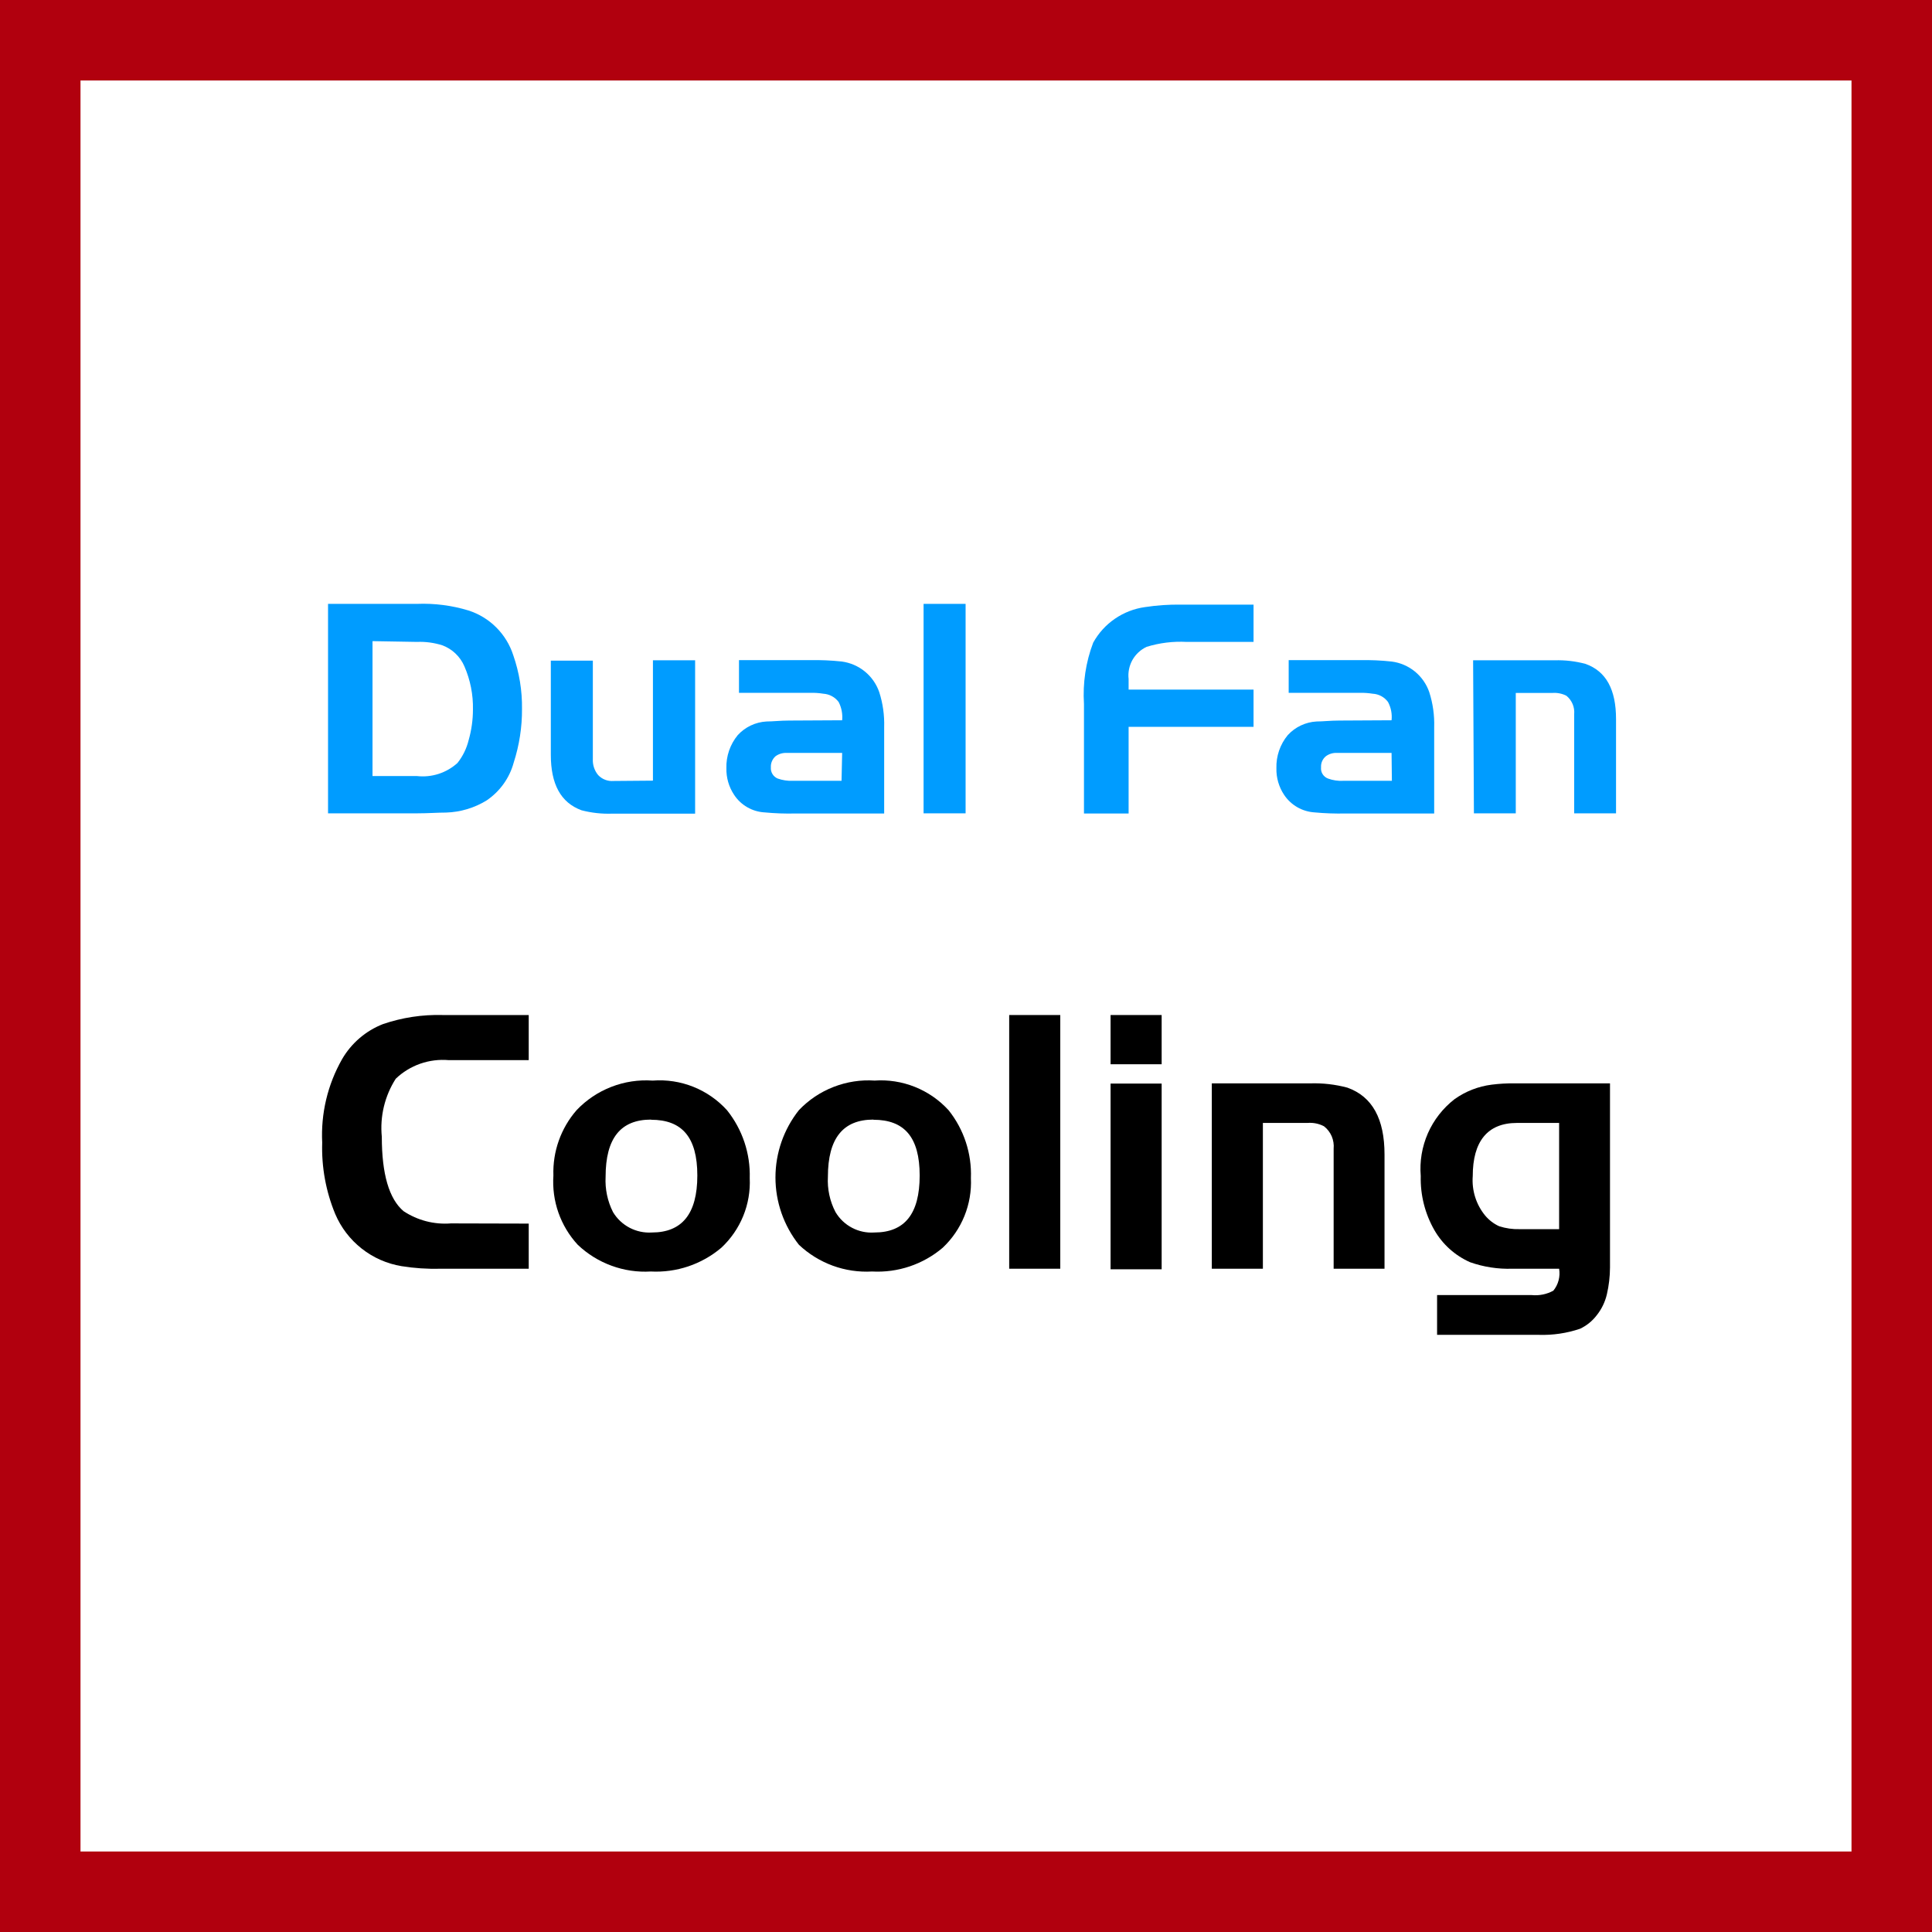 <svg width="48" height="48" viewBox="0 0 48 48" fill="none" xmlns="http://www.w3.org/2000/svg">
<rect x="0" y="0" width="48" height="48" fill="#333333" stroke="none"/>
<path d="M1 47V1H47V47H1Z" fill="white" stroke="#B1000E" stroke-width="2"/>
<path d="M8.15 15.003H10.36C10.792 14.986 11.225 15.041 11.639 15.167C11.9 15.251 12.137 15.395 12.33 15.589C12.524 15.782 12.668 16.019 12.752 16.279C12.901 16.708 12.975 17.159 12.969 17.613C12.972 18.065 12.902 18.515 12.763 18.946C12.659 19.33 12.419 19.664 12.089 19.887C11.786 20.073 11.439 20.177 11.083 20.188C10.878 20.188 10.638 20.207 10.36 20.207H8.15V15.003ZM9.255 15.929V19.281H10.36C10.54 19.301 10.724 19.283 10.897 19.227C11.07 19.171 11.23 19.079 11.365 18.957C11.498 18.79 11.592 18.597 11.643 18.39C11.714 18.142 11.75 17.886 11.75 17.628C11.758 17.259 11.685 16.892 11.537 16.553C11.486 16.434 11.411 16.326 11.316 16.236C11.222 16.146 11.11 16.077 10.988 16.032C10.785 15.968 10.572 15.939 10.36 15.948L9.255 15.929Z" fill="#009CFF"/>
<path d="M16.222 19.395V16.405H17.27V20.215H15.209C14.952 20.224 14.696 20.196 14.447 20.131C13.929 19.94 13.685 19.479 13.685 18.752V16.413H14.729V18.855C14.721 19.001 14.768 19.145 14.862 19.258C14.911 19.309 14.97 19.349 15.037 19.374C15.102 19.399 15.173 19.409 15.243 19.403L16.222 19.395Z" fill="#009CFF"/>
<path d="M20.923 17.895C20.938 17.738 20.908 17.581 20.836 17.441C20.791 17.381 20.734 17.331 20.668 17.296C20.602 17.26 20.529 17.24 20.455 17.235C20.35 17.218 20.244 17.211 20.139 17.213H18.36V16.401H20.127C20.389 16.396 20.651 16.407 20.912 16.435C21.123 16.463 21.322 16.549 21.487 16.683C21.652 16.818 21.776 16.996 21.845 17.197C21.935 17.478 21.976 17.772 21.967 18.066V20.211H19.761C19.507 20.217 19.253 20.208 19 20.184C18.847 20.176 18.699 20.132 18.566 20.056C18.434 19.98 18.321 19.874 18.238 19.746C18.108 19.551 18.042 19.321 18.047 19.087C18.038 18.788 18.139 18.495 18.329 18.264C18.514 18.062 18.771 17.94 19.045 17.925C19.201 17.925 19.392 17.902 19.605 17.902L20.923 17.895ZM20.923 18.706H19.537C19.44 18.703 19.344 18.732 19.266 18.79C19.228 18.824 19.198 18.867 19.178 18.914C19.158 18.961 19.149 19.013 19.152 19.064C19.147 19.122 19.161 19.18 19.191 19.23C19.221 19.28 19.266 19.319 19.32 19.342C19.442 19.385 19.571 19.405 19.701 19.399H20.908L20.923 18.706Z" fill="#009CFF"/>
<path d="M23.99 15.003H22.946V20.207H23.99V15.003Z" fill="#009CFF"/>
<path d="M31.144 17.133V18.058H28.04V20.211H26.931V17.491C26.898 16.972 26.975 16.453 27.16 15.967C27.291 15.73 27.475 15.526 27.699 15.373C27.922 15.22 28.179 15.12 28.447 15.083C28.743 15.038 29.043 15.017 29.342 15.022H31.144V15.948H29.483C29.147 15.93 28.811 15.971 28.489 16.07C28.34 16.139 28.216 16.254 28.135 16.397C28.055 16.541 28.021 16.706 28.04 16.87V17.133H31.144Z" fill="#009CFF"/>
<path d="M34.573 17.895C34.59 17.738 34.559 17.58 34.485 17.441C34.441 17.381 34.384 17.331 34.318 17.295C34.252 17.26 34.179 17.239 34.104 17.235C34 17.219 33.894 17.211 33.788 17.213H32.017V16.401H33.788C34.051 16.396 34.315 16.407 34.577 16.436C34.788 16.463 34.987 16.549 35.152 16.683C35.317 16.818 35.441 16.996 35.51 17.197C35.6 17.478 35.641 17.772 35.632 18.066V20.211H33.426C33.172 20.216 32.918 20.208 32.664 20.184C32.512 20.175 32.364 20.131 32.231 20.055C32.099 19.979 31.986 19.873 31.902 19.746C31.773 19.551 31.706 19.321 31.712 19.087C31.703 18.788 31.803 18.495 31.994 18.264C32.179 18.062 32.436 17.94 32.71 17.925C32.866 17.925 33.057 17.902 33.274 17.902L34.573 17.895ZM34.573 18.706H33.209C33.112 18.702 33.016 18.732 32.939 18.79C32.899 18.823 32.868 18.865 32.847 18.913C32.827 18.961 32.818 19.012 32.821 19.064C32.815 19.123 32.828 19.182 32.859 19.232C32.89 19.282 32.937 19.321 32.992 19.342C33.114 19.387 33.243 19.406 33.373 19.399H34.581L34.573 18.706Z" fill="#009CFF"/>
<path d="M36.599 16.405H38.626C38.883 16.397 39.14 16.427 39.388 16.493C39.906 16.675 40.15 17.136 40.15 17.864V20.207H39.11V17.746C39.118 17.659 39.105 17.572 39.071 17.491C39.037 17.411 38.984 17.34 38.916 17.285C38.809 17.231 38.689 17.207 38.569 17.216H37.659V20.207H36.619L36.599 16.405Z" fill="#009CFF"/>
<path d="M13.136 30.4V31.521H10.935C10.613 31.53 10.292 31.508 9.975 31.457C9.613 31.397 9.273 31.247 8.985 31.02C8.697 30.793 8.471 30.497 8.328 30.16C8.096 29.599 7.986 28.995 8.005 28.388C7.969 27.665 8.14 26.946 8.498 26.316C8.728 25.919 9.086 25.611 9.513 25.444C9.991 25.28 10.494 25.204 10.999 25.218H13.136V26.339H11.152C10.911 26.318 10.669 26.348 10.442 26.427C10.214 26.507 10.006 26.634 9.832 26.801C9.558 27.23 9.436 27.738 9.486 28.245C9.486 29.168 9.666 29.786 10.026 30.091C10.373 30.32 10.787 30.428 11.202 30.395L13.136 30.4Z" fill="black"/>
<path d="M16.218 26.847C16.562 26.821 16.907 26.874 17.227 27.002C17.546 27.13 17.833 27.329 18.064 27.585C18.445 28.062 18.645 28.659 18.627 29.269C18.642 29.592 18.587 29.914 18.465 30.212C18.343 30.511 18.157 30.78 17.921 31C17.433 31.413 16.806 31.624 16.167 31.59C15.836 31.61 15.504 31.561 15.192 31.446C14.88 31.332 14.595 31.155 14.354 30.926C14.141 30.695 13.978 30.424 13.874 30.128C13.77 29.832 13.728 29.518 13.749 29.205C13.729 28.61 13.935 28.029 14.326 27.581C14.567 27.327 14.861 27.13 15.188 27.003C15.514 26.876 15.864 26.823 16.213 26.847H16.218ZM16.176 27.816C15.42 27.816 15.046 28.277 15.046 29.237C15.03 29.54 15.093 29.843 15.23 30.114C15.329 30.279 15.471 30.413 15.642 30.503C15.812 30.592 16.003 30.633 16.195 30.621C16.942 30.621 17.325 30.16 17.325 29.205C17.325 28.25 16.942 27.82 16.176 27.82" fill="black"/>
<path d="M21.723 26.847C22.066 26.822 22.411 26.876 22.731 27.004C23.05 27.132 23.337 27.33 23.569 27.585C23.949 28.062 24.145 28.66 24.122 29.269C24.137 29.591 24.082 29.913 23.961 30.211C23.84 30.51 23.656 30.779 23.421 31C22.934 31.414 22.306 31.625 21.667 31.59C21.335 31.609 21.003 31.56 20.69 31.446C20.377 31.331 20.091 31.155 19.849 30.926C19.472 30.45 19.266 29.861 19.266 29.253C19.266 28.646 19.472 28.056 19.849 27.581C20.091 27.327 20.385 27.13 20.711 27.004C21.038 26.877 21.387 26.823 21.737 26.847H21.723ZM21.7 27.816C20.948 27.816 20.569 28.277 20.569 29.237C20.552 29.541 20.617 29.844 20.758 30.114C20.856 30.279 20.998 30.415 21.169 30.504C21.339 30.594 21.531 30.634 21.723 30.621C22.475 30.621 22.849 30.16 22.849 29.205C22.849 28.25 22.466 27.82 21.7 27.82" fill="black"/>
<path d="M26.342 25.218H25.073V31.521H26.342V25.218Z" fill="black"/>
<path d="M27.592 25.218H28.861V26.441H27.592V25.218ZM27.592 26.921H28.861V31.535H27.592V26.921Z" fill="black"/>
<path d="M30.107 26.916H32.553C32.864 26.906 33.175 26.942 33.475 27.022C34.098 27.244 34.398 27.802 34.398 28.683V31.521H33.134V28.54C33.144 28.435 33.127 28.328 33.086 28.23C33.044 28.133 32.978 28.047 32.894 27.982C32.768 27.916 32.625 27.887 32.483 27.899H31.376V31.521H30.107V26.916Z" fill="black"/>
<path d="M40 26.916V31.489C39.999 31.714 39.973 31.939 39.922 32.158C39.878 32.346 39.793 32.523 39.672 32.675C39.563 32.819 39.421 32.934 39.257 33.012C38.928 33.124 38.581 33.175 38.233 33.164H35.704V32.176H38.057C38.243 32.194 38.429 32.156 38.593 32.066C38.654 31.99 38.699 31.903 38.723 31.809C38.748 31.715 38.752 31.617 38.736 31.521H37.573C37.217 31.533 36.861 31.478 36.525 31.36C36.153 31.196 35.843 30.918 35.639 30.566C35.404 30.157 35.286 29.691 35.298 29.219C35.268 28.855 35.329 28.491 35.475 28.157C35.622 27.823 35.85 27.532 36.138 27.308C36.411 27.114 36.728 26.99 37.061 26.948C37.25 26.924 37.442 26.913 37.633 26.916H40ZM38.736 27.899H37.688C36.955 27.899 36.59 28.36 36.59 29.219C36.563 29.574 36.673 29.926 36.899 30.201C36.994 30.314 37.112 30.404 37.245 30.465C37.409 30.518 37.581 30.543 37.753 30.538H38.736V27.899Z" fill="black"/>
</svg>
